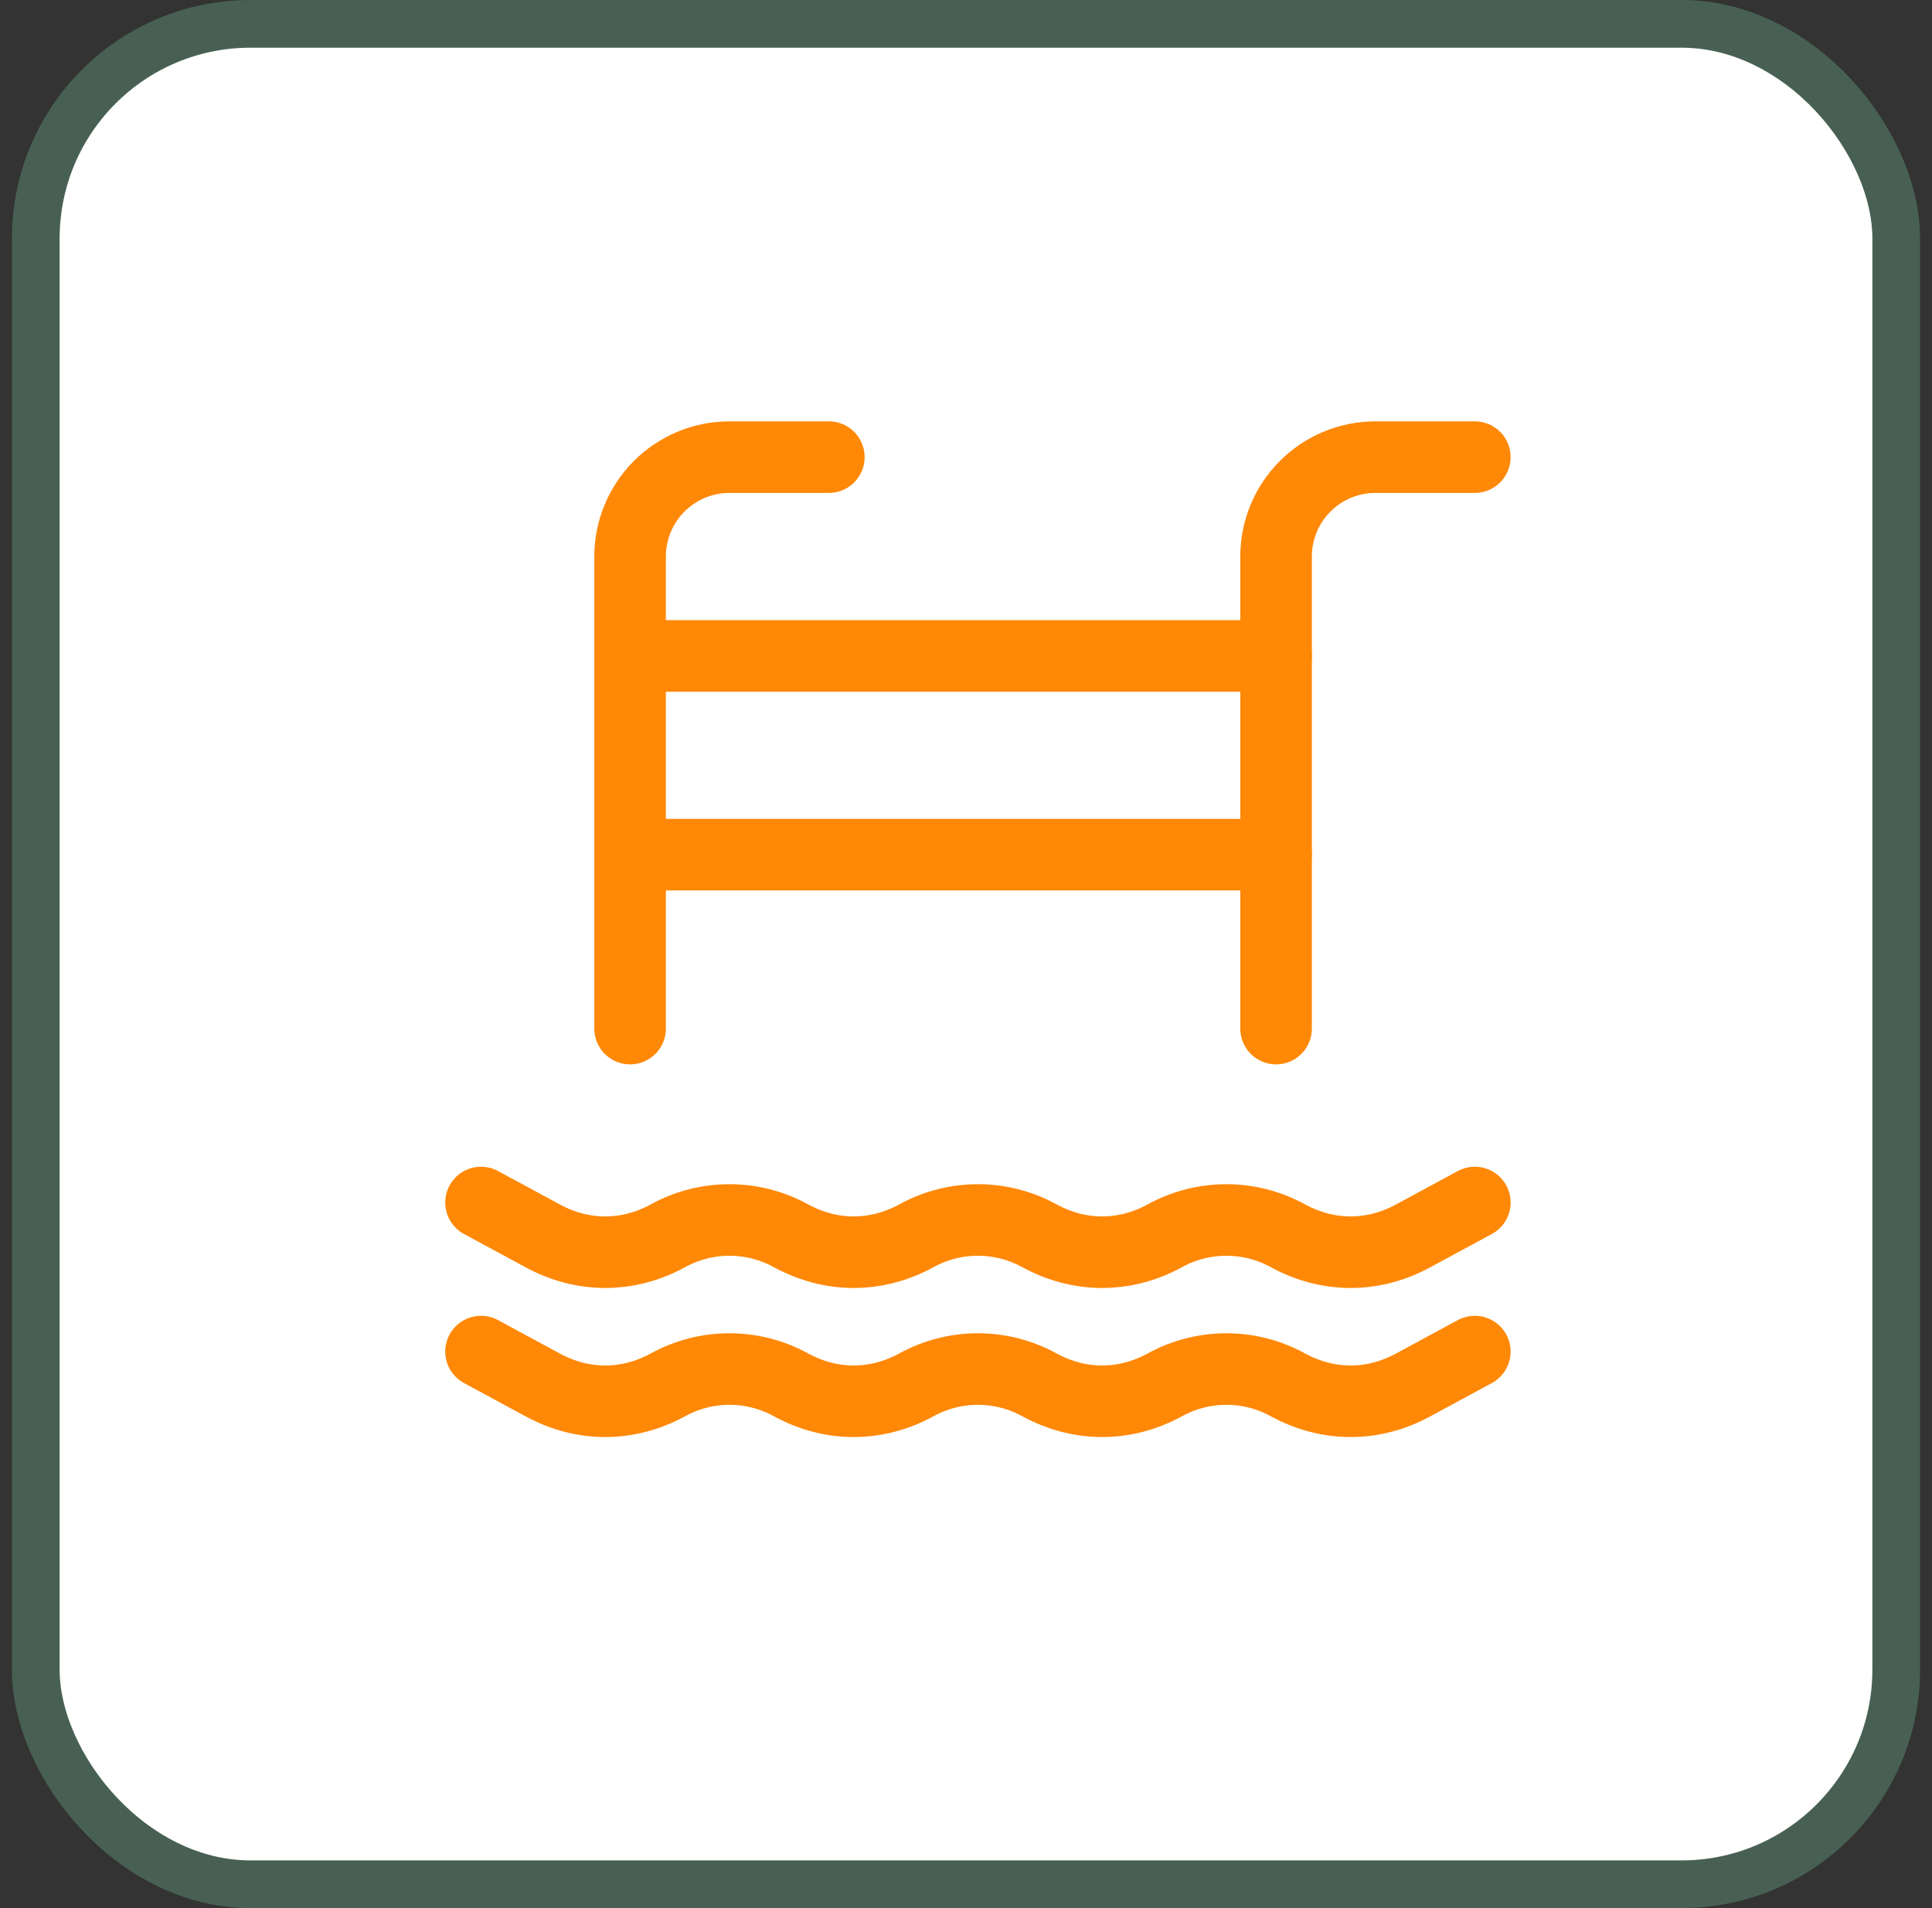 <svg xmlns="http://www.w3.org/2000/svg" width="81" height="80" viewBox="0 0 81 80" fill="none"><rect x="0" y="0" width="81" height="80" fill="#333333" stroke="none"/><rect x="1.5" y="1" width="78" height="78" rx="9" fill="white" stroke="#476053" stroke-width="2"></rect><path d="M53.5 43.125V23.333C53.5 22.228 53.939 21.168 54.72 20.387C55.502 19.605 56.562 19.166 57.667 19.166H61.833" stroke="#FF8806" stroke-width="3" stroke-linecap="round" stroke-linejoin="round"></path><path d="M26.417 43.125V23.333C26.417 22.228 26.856 21.168 27.637 20.387C28.419 19.605 29.478 19.166 30.583 19.166H34.75" stroke="#FF8806" stroke-width="3" stroke-linecap="round" stroke-linejoin="round"></path><path d="M26.417 27.5H53.5" stroke="#FF8806" stroke-width="3" stroke-linecap="round" stroke-linejoin="round"></path><path d="M26.417 35.834H53.5" stroke="#FF8806" stroke-width="3" stroke-linecap="round" stroke-linejoin="round"></path><path d="M20.167 50.417L22.771 51.825C24.438 52.725 26.313 52.725 27.979 51.825C28.776 51.382 29.672 51.149 30.583 51.149C31.495 51.149 32.391 51.382 33.188 51.825C34.854 52.725 36.729 52.725 38.396 51.825C39.192 51.382 40.089 51.149 41 51.149C41.911 51.149 42.808 51.382 43.604 51.825C45.271 52.725 47.146 52.725 48.813 51.825C49.609 51.382 50.505 51.149 51.417 51.149C52.328 51.149 53.224 51.382 54.021 51.825C55.688 52.725 57.563 52.725 59.229 51.825L61.833 50.417" stroke="#FF8806" stroke-width="3" stroke-linecap="round" stroke-linejoin="round"></path><path d="M20.167 56.667L22.771 58.075C24.438 58.975 26.313 58.975 27.979 58.075C28.776 57.632 29.672 57.399 30.583 57.399C31.495 57.399 32.391 57.632 33.188 58.075C34.854 58.975 36.729 58.975 38.396 58.075C39.192 57.632 40.089 57.399 41 57.399C41.911 57.399 42.808 57.632 43.604 58.075C45.271 58.975 47.146 58.975 48.813 58.075C49.609 57.632 50.505 57.399 51.417 57.399C52.328 57.399 53.224 57.632 54.021 58.075C55.688 58.975 57.563 58.975 59.229 58.075L61.833 56.667" stroke="#FF8806" stroke-width="3" stroke-linecap="round" stroke-linejoin="round"></path></svg>